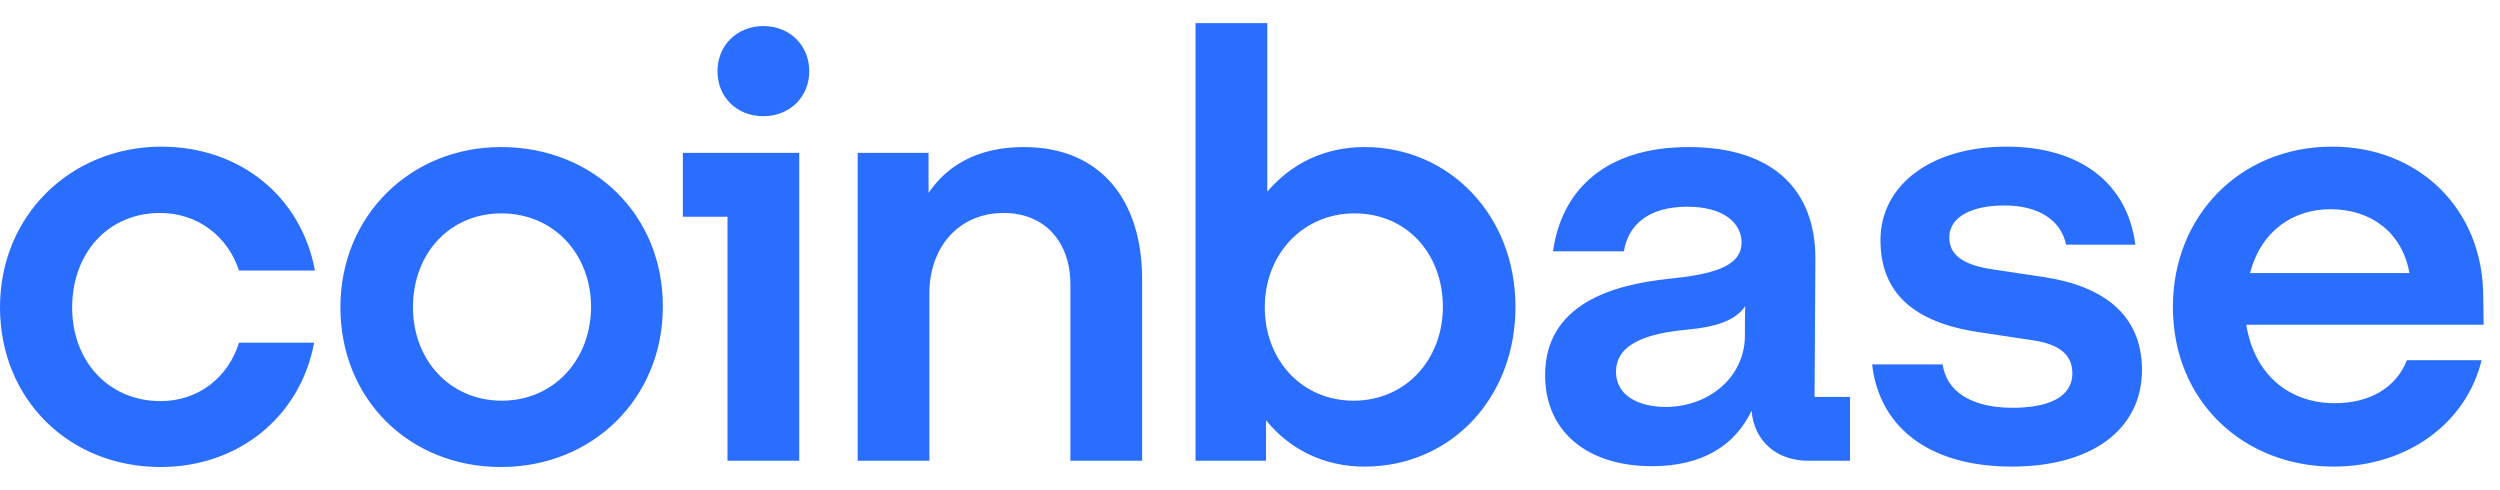 <svg width="102" height="20" viewBox="0 0 102 20" fill="none" xmlns="http://www.w3.org/2000/svg">
<path d="M20.44 6C16.764 6 13.888 8.791 13.888 12.536C13.888 16.28 16.696 19.054 20.44 19.054C24.201 19.054 27.044 16.229 27.044 12.518C27.061 8.808 24.253 6 20.44 6ZM20.474 16.348C18.381 16.348 16.849 14.714 16.849 12.536C16.849 10.323 18.364 8.706 20.457 8.706C22.585 8.706 24.116 10.357 24.116 12.536C24.099 14.714 22.568 16.348 20.474 16.348ZM27.861 8.842H29.682V18.799H32.609V6.238H27.861V8.842ZM6.535 8.689C8.067 8.689 9.293 9.642 9.752 11.038H12.85C12.288 8.025 9.803 5.983 6.569 5.983C2.876 6 0 8.791 0 12.536C0 16.28 2.808 19.054 6.552 19.054C9.718 19.054 12.254 17.012 12.816 13.982H9.752C9.31 15.395 8.101 16.365 6.552 16.365C4.425 16.365 2.944 14.731 2.944 12.553C2.944 10.323 4.408 8.689 6.535 8.689ZM83.429 11.31L81.284 10.987C80.263 10.834 79.531 10.493 79.531 9.693C79.531 8.825 80.485 8.383 81.778 8.383C83.191 8.383 84.093 8.995 84.297 9.983H87.122C86.799 7.464 84.859 5.983 81.863 5.983C78.766 5.983 76.723 7.566 76.723 9.795C76.723 11.94 78.068 13.165 80.774 13.557L82.918 13.88C83.974 14.033 84.552 14.442 84.552 15.225C84.552 16.229 83.531 16.637 82.118 16.637C80.382 16.637 79.412 15.939 79.259 14.867H76.383C76.655 17.318 78.578 19.037 82.084 19.037C85.284 19.037 87.394 17.573 87.394 15.071C87.377 12.842 85.829 11.684 83.429 11.31ZM31.145 1.064C30.073 1.064 29.273 1.847 29.273 2.903C29.273 3.975 30.073 4.741 31.145 4.741C32.218 4.741 33.018 3.958 33.018 2.903C33.018 1.847 32.218 1.064 31.145 1.064ZM74.068 10.544C74.068 7.821 72.417 6 68.894 6C65.576 6 63.721 7.685 63.363 10.255H66.256C66.41 9.251 67.175 8.434 68.843 8.434C70.324 8.434 71.056 9.098 71.056 9.898C71.056 10.936 69.711 11.208 68.061 11.378C65.814 11.617 63.04 12.399 63.04 15.31C63.04 17.573 64.725 19.02 67.397 19.02C69.49 19.02 70.801 18.152 71.464 16.756C71.567 17.999 72.486 18.799 73.779 18.799H75.481V16.195H74.034L74.068 10.544ZM71.192 13.693C71.192 15.378 69.728 16.603 67.958 16.603C66.869 16.603 65.933 16.144 65.933 15.174C65.933 13.931 67.414 13.591 68.792 13.454C70.103 13.335 70.835 13.046 71.209 12.484C71.192 12.484 71.192 13.693 71.192 13.693ZM55.67 6C54.036 6 52.675 6.681 51.705 7.821V0.945H48.778V18.799H51.654V17.148C52.624 18.339 54.02 19.037 55.67 19.037C59.176 19.037 61.831 16.263 61.831 12.518C61.831 8.774 59.125 6 55.67 6ZM55.228 16.348C53.135 16.348 51.603 14.714 51.603 12.536C51.603 10.357 53.169 8.706 55.262 8.706C57.389 8.706 58.87 10.34 58.87 12.536C58.853 14.714 57.321 16.348 55.228 16.348ZM41.766 6C39.859 6 38.617 6.783 37.885 7.872V6.238H34.992V18.799H37.919V11.974C37.919 10.051 39.145 8.689 40.949 8.689C42.633 8.689 43.672 9.88 43.672 11.599V18.799H46.599V11.395C46.599 8.23 44.965 6 41.766 6ZM101.316 12.11C101.316 8.519 98.678 5.983 95.155 5.983C91.394 5.983 88.654 8.808 88.654 12.518C88.654 16.433 91.598 19.037 95.206 19.037C98.253 19.037 100.636 17.233 101.248 14.697H98.202C97.759 15.82 96.687 16.45 95.257 16.45C93.385 16.45 91.973 15.276 91.649 13.25H101.333L101.316 12.11ZM91.802 11.14C92.262 9.387 93.59 8.536 95.087 8.536C96.738 8.536 98.014 9.489 98.304 11.14H91.802Z" fill="#296EFF"/>
</svg>
